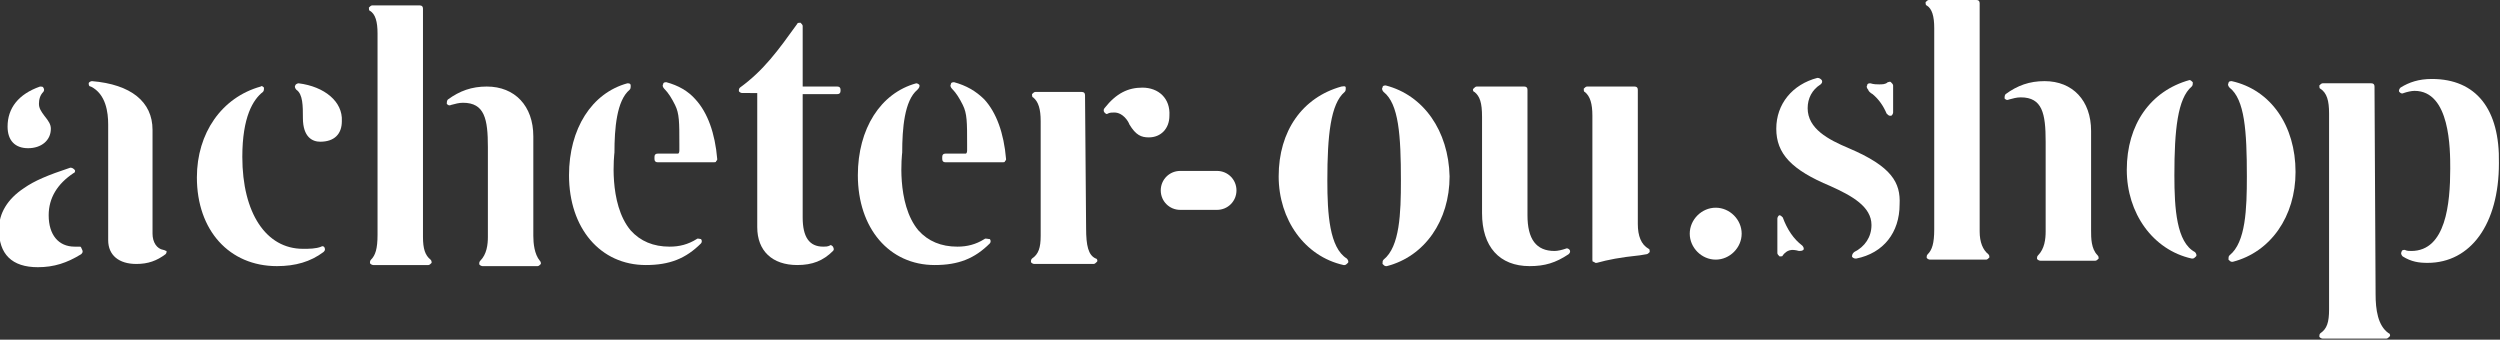 <svg xmlns="http://www.w3.org/2000/svg" xmlns:xlink="http://www.w3.org/1999/xlink" id="Calque_1" x="0px" y="0px" viewBox="0 0 231.1 31.4" style="enable-background:new 0 0 231.1 31.4;" xml:space="preserve">
<rect x="0" y="0" width="231.1" height="31.4" fill="#333333" stroke="none"/>
<style type="text/css">
	.st0{fill:#FFFFFF;}
</style>
<g id="Calque_1_00000183251153609981858330000010868469497919713700_">
</g>
<g id="_x2014_&#xCE;&#xD3;&#xC8;_x5F_1">
</g>
<g id="Mode_Isolation">
</g>
<g id="Layer_1">
	<g>
		<path class="st0" d="M193.3,21.3v-9.2c0-2.8-1.7-4.6-4.3-4.6c-1.4,0-2.5,0.4-3.6,1.2c-0.1,0.1-0.1,0.3-0.1,0.4    c0.1,0.1,0.2,0.2,0.4,0.1c0.4-0.1,0.7-0.2,1.1-0.2c2,0,2.3,1.5,2.3,4.1v8.3c0,0.7-0.1,1.6-0.7,2.2c-0.1,0.1-0.1,0.2-0.1,0.3    c0,0.1,0.2,0.2,0.3,0.2h5.1c0.1,0,0.2-0.1,0.3-0.2c0-0.1,0-0.2-0.1-0.3C193.3,23,193.3,22,193.3,21.3z"></path>
		<path class="st0" d="M183,21.4V0.3c0-0.2-0.1-0.3-0.3-0.3h-4.4c-0.1,0-0.2,0.1-0.3,0.2c0,0.1,0,0.3,0.1,0.3c0.5,0.3,0.7,1,0.7,2.1    v18.6c0,1.3-0.2,1.9-0.6,2.3c-0.1,0.1-0.1,0.2-0.1,0.3c0,0.1,0.2,0.2,0.3,0.2h5.2c0.1,0,0.2-0.1,0.3-0.2c0-0.1,0-0.2-0.1-0.3    C183.3,23.1,183,22.4,183,21.4z"></path>
		<path class="st0" d="M49.3,21.8v-9.2C49.3,9.8,47.6,8,45,8c-1.4,0-2.5,0.4-3.6,1.2c-0.1,0.1-0.1,0.3-0.1,0.4    c0.1,0.1,0.2,0.2,0.4,0.1c0.4-0.1,0.7-0.2,1.1-0.2c2,0,2.3,1.5,2.3,4.1v8.3c0,0.7-0.1,1.6-0.7,2.2c-0.1,0.1-0.1,0.2-0.1,0.3    c0,0.1,0.2,0.2,0.3,0.2h5.1c0.1,0,0.2-0.1,0.3-0.2c0-0.1,0-0.2-0.1-0.3C49.4,23.5,49.3,22.5,49.3,21.8z"></path>
		<path class="st0" d="M39.1,21.9V0.8c0-0.2-0.1-0.3-0.3-0.3h-4.4c-0.1,0-0.2,0.1-0.3,0.2c0,0.1,0,0.3,0.1,0.3    c0.5,0.3,0.7,1,0.7,2.1v18.6c0,1.3-0.2,1.9-0.6,2.3c-0.1,0.1-0.1,0.2-0.1,0.3c0,0.1,0.2,0.2,0.3,0.2h5.1c0.1,0,0.2-0.1,0.3-0.2    c0-0.1,0-0.2-0.1-0.3C39.3,23.6,39.1,23,39.1,21.9z"></path>
		<path class="st0" d="M206.3,7.5c-0.1,0-0.3,0-0.3,0.2c-0.1,0.1,0,0.3,0.1,0.4c1.4,1.1,1.6,4,1.6,8.2c0,3-0.1,6.1-1.6,7.3    c-0.1,0.1-0.1,0.2-0.1,0.4c0.1,0.1,0.2,0.2,0.3,0.2c0,0,0,0,0.1,0c3.5-0.9,5.8-4.2,5.8-8.3C212.2,11.6,209.9,8.3,206.3,7.5z"></path>
		<path class="st0" d="M201,16.2c0-4.2,0.3-7.1,1.6-8.2c0.1-0.1,0.1-0.2,0.1-0.4c-0.1-0.1-0.2-0.2-0.3-0.2c-3.6,1-5.8,4.1-5.8,8.3    c0,4,2.4,7.4,6,8.2c0,0,0,0,0.1,0s0.2-0.1,0.3-0.2s0-0.3-0.1-0.4C201.2,22.4,201,19.3,201,16.2z"></path>
		<path class="st0" d="M128.1,7.9c-0.1,0-0.3,0-0.3,0.2c-0.1,0.1,0,0.3,0.1,0.4c1.4,1.1,1.6,4,1.6,8.2c0,3-0.1,6.1-1.6,7.3    c-0.1,0.1-0.1,0.2-0.1,0.4c0.1,0.1,0.2,0.2,0.3,0.2h0.1c3.5-0.9,5.8-4.2,5.8-8.3C133.9,12.1,131.6,8.8,128.1,7.9z"></path>
		<path class="st0" d="M122.7,16.7c0-4.2,0.3-7.1,1.6-8.2c0.1-0.1,0.1-0.2,0.1-0.4S124.1,8,124,8c-3.6,1-5.8,4.1-5.8,8.3    c0,4,2.4,7.4,6,8.2c0,0,0,0,0.1,0s0.2-0.1,0.3-0.2c0.1-0.1,0-0.3-0.1-0.4C122.9,22.9,122.7,19.8,122.7,16.7z"></path>
		<path class="st0" d="M219.6,27.2L219.5,8c0-0.2-0.1-0.3-0.3-0.3h-4.5c-0.1,0-0.2,0.1-0.3,0.2c0,0.1,0,0.3,0.1,0.3    c0.6,0.4,0.8,1.1,0.8,2.3v18.1c0,1.2-0.2,1.8-0.8,2.2c-0.1,0.1-0.1,0.2-0.1,0.3c0,0.1,0.2,0.2,0.3,0.2h5.9c0.1,0,0.2-0.1,0.3-0.2    s0-0.3-0.1-0.3C219.8,30.1,219.6,28.6,219.6,27.2z"></path>
		<path class="st0" d="M224.8,7.3c-1.2,0-2.1,0.3-2.9,0.8c-0.1,0.1-0.2,0.3-0.1,0.4c0.1,0.1,0.2,0.2,0.4,0.1c0.3-0.1,0.7-0.2,1-0.2    c3.3,0,3.3,5.4,3.3,7.2c0,3.2-0.4,7.6-3.6,7.6c-0.2,0-0.4,0-0.6-0.1c-0.1,0-0.3,0-0.3,0.2c-0.1,0.1,0,0.3,0.1,0.4    c0.8,0.5,1.5,0.6,2.3,0.6c4,0,6.6-3.6,6.6-9.2C231.1,10.1,228.9,7.3,224.8,7.3z"></path>
		<path class="st0" d="M170.9,13.7c-1.9-0.8-3.8-1.8-3.8-3.7c0-0.9,0.4-1.7,1.2-2.2c0.1-0.1,0.2-0.2,0.1-0.4    c-0.1-0.1-0.2-0.2-0.4-0.2c-2.3,0.6-3.8,2.4-3.8,4.7s1.4,3.8,5,5.3c2,0.9,3.8,1.9,3.8,3.6c0,1.1-0.6,2-1.6,2.5    c-0.1,0.1-0.2,0.2-0.2,0.4c0,0.1,0.2,0.2,0.3,0.2c0,0,0,0,0.1,0c2.5-0.5,4-2.4,4-5C175.7,16.9,174.9,15.4,170.9,13.7z"></path>
		<path class="st0" d="M164.8,20.1c-0.1-0.1-0.2-0.2-0.3-0.2s-0.2,0.2-0.2,0.3v3.2c0,0.1,0.1,0.2,0.2,0.3h0.1c0.1,0,0.2,0,0.2-0.1    c0.4-0.5,0.8-0.6,1.5-0.4c0.1,0,0.3,0,0.4-0.1c0.1-0.1,0-0.3-0.1-0.4C165.8,22.1,165.2,21.2,164.8,20.1z"></path>
		<path class="st0" d="M173.1,8.7c0.6,0.5,1,1.1,1.3,1.8c0.1,0.1,0.2,0.2,0.3,0.2c0,0,0,0,0.1,0s0.2-0.2,0.2-0.3V7.9    c0-0.1-0.1-0.2-0.2-0.3c-0.1-0.1-0.2,0-0.3,0c-0.2,0.2-0.5,0.2-0.8,0.2c-0.2,0-0.5,0-0.8-0.1c-0.1,0-0.3,0-0.3,0.2    c-0.1,0.1,0,0.3,0.1,0.4C172.7,8.4,172.9,8.6,173.1,8.7z"></path>
		<path class="st0" d="M158.6,19.2c-1.3,0-2.4,1.1-2.4,2.4s1.1,2.4,2.4,2.4c1.3,0,2.4-1.1,2.4-2.4S159.9,19.2,158.6,19.2z"></path>
		<path class="st0" d="M77.4,8h-3.2V2.4c0-0.1-0.1-0.2-0.2-0.3c-0.1,0-0.3,0-0.3,0.1c-1.8,2.5-3.1,4.3-5.3,5.9    c-0.1,0.1-0.1,0.2-0.1,0.3s0.2,0.2,0.3,0.2H70V21c0,2.2,1.4,3.5,3.7,3.5c1.4,0,2.4-0.4,3.3-1.3c0.1-0.1,0.1-0.2,0-0.4    c-0.1-0.1-0.2-0.2-0.3-0.1c-0.2,0.1-0.4,0.1-0.6,0.1c-1.3,0-1.9-0.9-1.9-2.7V8.7h3.2c0.2,0,0.3-0.1,0.3-0.3V8.3    C77.7,8.1,77.6,8,77.4,8z"></path>
		<g>
			<path class="st0" d="M2.6,13.7c1.2,0,2.1-0.7,2.1-1.8c0-0.4-0.2-0.7-0.6-1.2C3.8,10.3,3.6,10,3.6,9.6S3.7,8.8,4,8.5     c0.1-0.1,0.1-0.3,0-0.4C4,8,3.8,8,3.7,8c-2,0.7-3,2-3,3.7C0.7,13,1.4,13.7,2.6,13.7z"></path>
			<path class="st0" d="M15.1,23.1c-0.6-0.1-1-0.7-1-1.5V12c0-2.6-2-4.2-5.6-4.5c-0.1,0-0.3,0.1-0.3,0.2S8.2,8,8.4,8     c1.4,0.7,1.6,2.4,1.6,3.5v10.7c0,1.4,1,2.2,2.6,2.2c1.1,0,1.9-0.3,2.7-0.9c0.1-0.1,0.1-0.2,0.1-0.3     C15.3,23.2,15.2,23.1,15.1,23.1z"></path>
			<path class="st0" d="M7.4,22.8c-0.2,0-0.3,0-0.5,0c-1.5,0-2.4-1.1-2.4-2.9c0-1.6,0.8-2.9,2.3-3.9c0.1,0,0.2-0.2,0.1-0.3     s-0.2-0.2-0.4-0.2c-2.1,0.7-3.3,1.2-4.3,1.9c-1.5,1-2.3,2.3-2.3,3.8c0,2.3,1.2,3.5,3.6,3.5c1.5,0,2.7-0.4,4-1.2     c0.1-0.1,0.2-0.2,0.1-0.4S7.5,22.8,7.4,22.8z"></path>
		</g>
		<path class="st0" d="M64.4,22.1c-0.8,0.5-1.6,0.7-2.5,0.7c-1.5,0-2.7-0.5-3.6-1.5c-2.1-2.5-1.5-7.2-1.5-7.2l0,0    c0-2.2,0.2-4.8,1.4-5.8c0.1-0.1,0.1-0.2,0.1-0.4S58.1,7.7,58,7.7c-3.3,0.9-5.4,4.2-5.4,8.5c0,4.9,2.9,8.3,7.1,8.3    c2.2,0,3.7-0.6,5.1-2c0.1-0.1,0.1-0.3,0-0.4C64.7,22.1,64.5,22,64.4,22.1z"></path>
		<path class="st0" d="M61.6,7.6c-0.1,0-0.3,0-0.3,0.2c-0.1,0.1,0,0.3,0.1,0.4c0.4,0.4,0.7,0.9,1,1.5c0.4,0.8,0.4,1.6,0.4,3.6v0.6    c0,0.1,0,0.2-0.1,0.3h-0.1h-1.8c-0.2,0-0.3,0.1-0.3,0.3v0.2c0,0.2,0.1,0.3,0.3,0.3H66c0.1,0,0.2,0,0.2-0.1    c0.1-0.1,0.1-0.1,0.1-0.2c-0.2-2.4-0.9-4.3-2-5.5C63.6,8.4,62.7,7.9,61.6,7.6z"></path>
		<path class="st0" d="M91,22.1c-0.8,0.5-1.6,0.7-2.5,0.7c-1.5,0-2.7-0.5-3.6-1.5c-2.1-2.5-1.5-7.2-1.5-7.2l0,0    c0-2.2,0.2-4.8,1.4-5.8C85,8.1,85,8,85,7.9s-0.2-0.2-0.3-0.2c-3.3,0.9-5.4,4.2-5.4,8.5c0,4.9,2.9,8.3,7.1,8.3c2.2,0,3.7-0.6,5.1-2    c0.1-0.1,0.1-0.3,0-0.4C91.3,22.1,91.1,22,91,22.1z"></path>
		<path class="st0" d="M88.2,7.6c-0.1,0-0.3,0-0.3,0.2c-0.1,0.1,0,0.3,0.1,0.4c0.4,0.4,0.7,0.9,1,1.5c0.4,0.8,0.4,1.6,0.4,3.6v0.6    c0,0.1,0,0.2-0.1,0.3h-0.1h-1.8c-0.2,0-0.3,0.1-0.3,0.3v0.2c0,0.2,0.1,0.3,0.3,0.3h5.3c0.1,0,0.2,0,0.2-0.1    c0.1-0.1,0.1-0.1,0.1-0.2c-0.2-2.4-0.9-4.3-2-5.5C90.2,8.4,89.3,7.9,88.2,7.6z"></path>
		<path class="st0" d="M105.6,8.1c-1.3,0-2.4,0.5-3.5,1.9c-0.1,0.1-0.1,0.3,0,0.4c0.1,0.1,0.2,0.2,0.3,0.1c0.2-0.1,0.4-0.1,0.6-0.1    c0.8,0,1.3,0.8,1.4,1.1c0.6,1,1.1,1.2,1.8,1.2c1.1,0,1.9-0.8,1.9-2C108.2,9.1,107.1,8.1,105.6,8.1z"></path>
		<path class="st0" d="M100.4,21.1l-0.1-12.3c0-0.2-0.1-0.3-0.3-0.3h-4.3c-0.1,0-0.2,0.1-0.3,0.2c0,0.1,0,0.3,0.1,0.3    c0.5,0.4,0.7,1.1,0.7,2.2v10.6c0,1.1-0.2,1.7-0.8,2.1c-0.1,0.1-0.1,0.2-0.1,0.3c0,0.1,0.2,0.2,0.3,0.2h5.5c0.1,0,0.2-0.1,0.3-0.2    s0-0.3-0.1-0.3C100.6,23.6,100.4,22.7,100.4,21.1z"></path>
		<path class="st0" d="M151.4,20.7V8.3c0-0.2-0.1-0.3-0.3-0.3h-4.4c-0.1,0-0.2,0.1-0.3,0.2c0,0.1,0,0.3,0.1,0.3    c0.5,0.4,0.7,1.1,0.7,2.2v10.1c0,0.1,0,0.1,0,0.1V24c0,0.1,0,0.2,0.1,0.2s0.1,0.1,0.2,0.1h0.1c1.1-0.3,2.1-0.5,4-0.7l0.6-0.1    c0.1,0,0.2-0.1,0.3-0.2c0-0.1,0-0.3-0.1-0.3C151.7,22.6,151.4,21.8,151.4,20.7z"></path>
		<path class="st0" d="M144.7,23c-0.3,0.1-0.7,0.2-1,0.2c-1.7,0-2.5-1.1-2.5-3.3V8.3c0-0.2-0.1-0.3-0.3-0.3h-4.4    c-0.1,0-0.2,0.1-0.3,0.2s0,0.3,0.1,0.3c0.5,0.4,0.7,1,0.7,2.3v8.9c0,3.1,1.6,4.9,4.4,4.9c1.4,0,2.4-0.3,3.6-1.1    c0.1-0.1,0.2-0.2,0.1-0.4C145,23,144.9,22.9,144.7,23z"></path>
		<g>
			<path class="st0" d="M29.7,22.8C29.2,23,28.6,23,28,23c-3.4,0-5.6-3.3-5.6-8.5c0-3.7,1-5.3,1.9-6c0.1-0.1,0.1-0.2,0.1-0.4     C24.3,8,24.2,7.9,24.1,8c-3.6,1-5.9,4.3-5.9,8.4c0,4.9,3,8.2,7.4,8.2c1.7,0,3.1-0.4,4.3-1.3c0.1-0.1,0.2-0.2,0.1-0.4     C30,22.8,29.8,22.7,29.7,22.8z"></path>
			<path class="st0" d="M27.6,7.7c-0.1,0-0.3,0.1-0.3,0.2c-0.1,0.1,0,0.3,0.1,0.4C28,8.7,28,9.8,28,10.9c0,1.8,0.9,2.2,1.6,2.2     c1.3,0,2-0.7,2-1.9C31.7,9.4,30,8,27.6,7.7z"></path>
		</g>
		<path class="st0" d="M112.5,15.8h-3.4c-1,0-1.8,0.8-1.8,1.8s0.8,1.8,1.8,1.8h3.4c1,0,1.8-0.8,1.8-1.8S113.5,15.8,112.5,15.8z"></path>
	</g>
</g>
</svg>